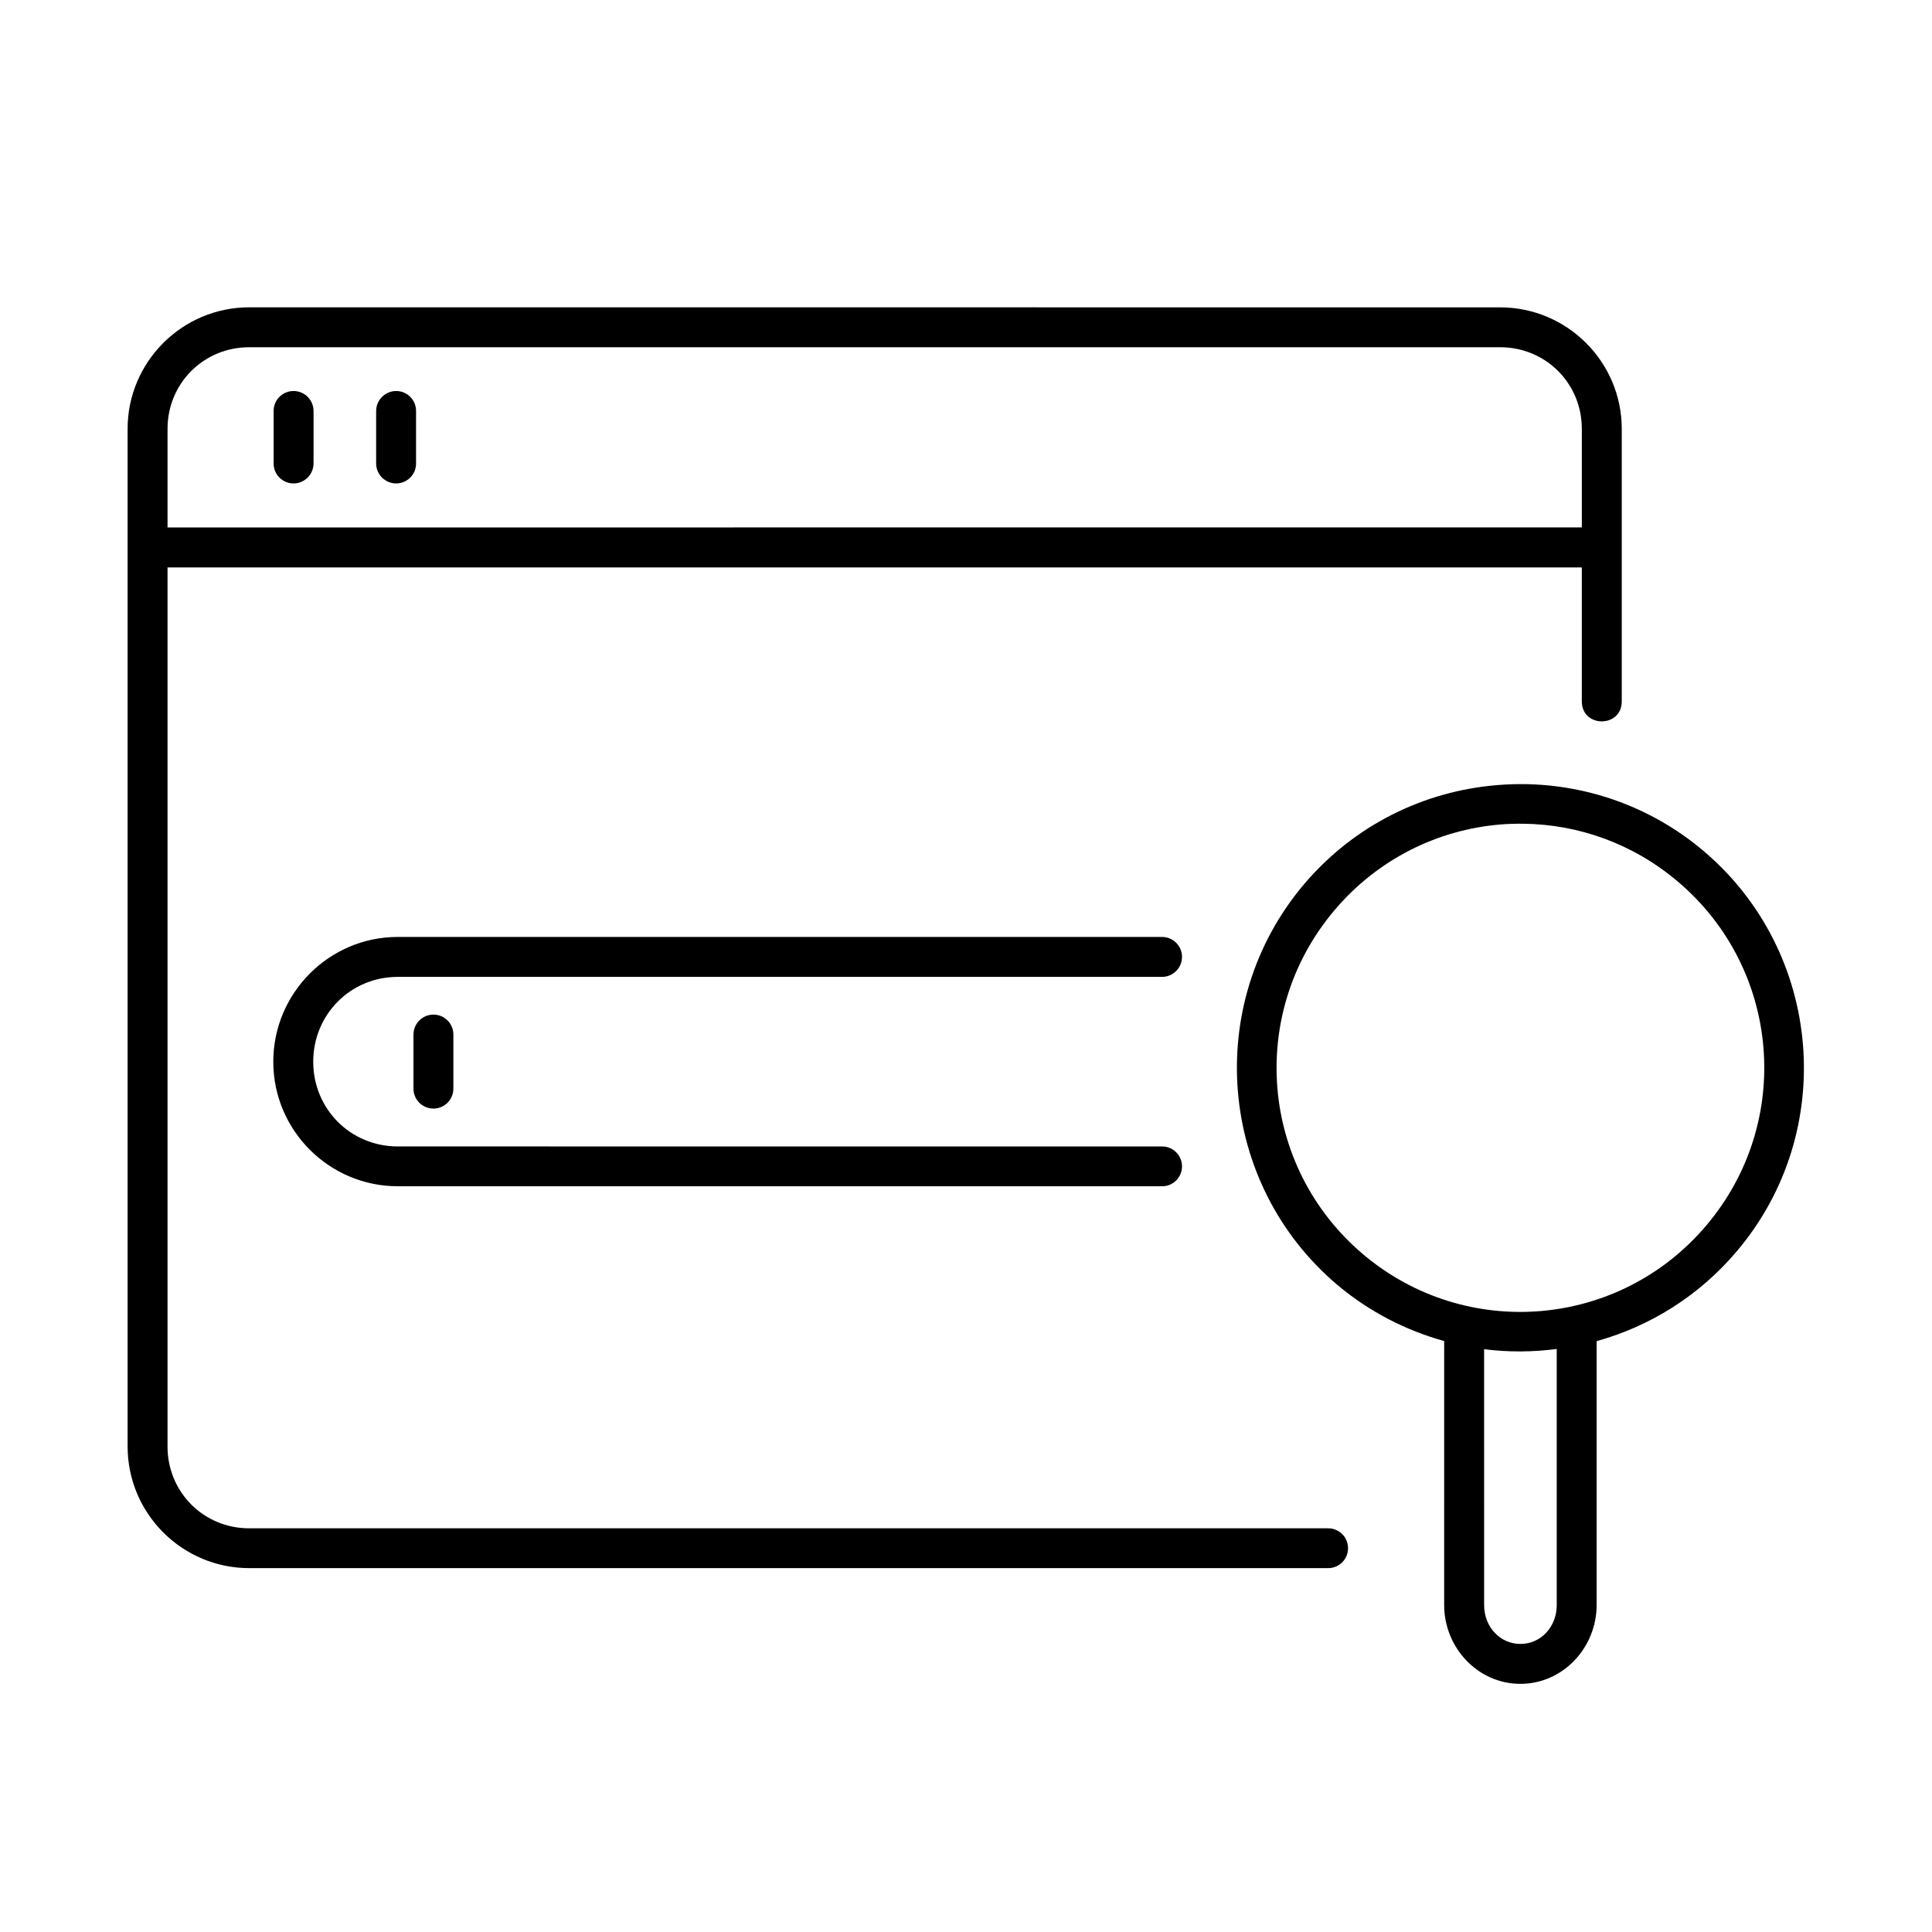 <?xml version="1.0" encoding="UTF-8"?>
<!-- Uploaded to: SVG Repo, www.svgrepo.com, Generator: SVG Repo Mixer Tools -->
<svg fill="#000000" width="800px" height="800px" version="1.1" viewBox="144 144 512 512" xmlns="http://www.w3.org/2000/svg">
 <g>
  <path d="m210.04 236.02h331.5c12.09 0 21.66 9.562 21.66 21.629v26.125l-374.8 0.004v-26.125c0-12.062 9.57-21.633 21.637-21.633zm0-10.578c-17.758 0-32.223 14.461-32.223 32.211l0.004 269.7c0 17.758 14.465 32.215 32.223 32.215h285.72c3.008 0.117 5.481-2.266 5.481-5.273 0-3.008-2.469-5.391-5.481-5.277h-285.73c-12.07 0-21.637-9.59-21.637-21.664v-232.98h374.8v35.48c0 7.086 10.586 7.086 10.586 0v-72.191c0-17.758-14.465-32.211-32.242-32.211z"/>
  <path d="m221.7 247.62c-2.91 0.062-5.25 2.453-5.184 5.367v13.766c-0.066 2.934 2.328 5.363 5.269 5.363 2.949 0 5.336-2.43 5.312-5.363v-13.766c0.023-2.973-2.387-5.418-5.398-5.367z"/>
  <path d="m248.93 247.62c-2.918 0.035-5.277 2.453-5.25 5.367v13.766c-0.035 2.934 2.363 5.363 5.301 5.363 2.949 0 5.336-2.43 5.277-5.363v-13.766c0.062-2.973-2.356-5.394-5.328-5.367z"/>
  <path d="m249.4 392.3c-18.172 0-32.977 14.867-32.977 33.066 0 18.188 14.805 33.004 32.977 33.004l202.49 0.004c2.938 0.062 5.356-2.336 5.356-5.273 0-2.949-2.418-5.336-5.356-5.277l-202.49-0.004c-12.484 0-22.391-9.914-22.391-22.449 0-12.539 9.91-22.488 22.391-22.488l202.49 0.004c2.938 0.027 5.356-2.328 5.356-5.309 0-2.938-2.418-5.309-5.356-5.277z" fill-rule="evenodd"/>
  <path d="m258.24 412.92c-2.688 0.32-4.703 2.613-4.668 5.336v14.168c-0.035 2.945 2.328 5.363 5.301 5.363 2.949 0 5.312-2.418 5.277-5.363v-14.168c0.055-3.215-2.742-5.723-5.91-5.336z"/>
  <path d="m556.55 501.49v67.848c0 5.922-4.316 10.324-9.621 10.324-5.309 0-9.621-4.406-9.621-10.324l-0.004-67.785c6.387 0.812 12.859 0.777 19.246-0.062zm-8.785-139.19c14.465 0.168 28.953 5.219 40.883 15.332 27.289 23.09 30.672 63.793 7.559 91.105-23.09 27.316-63.742 30.711-91.031 7.617-27.258-23.125-30.637-63.793-7.547-91.109 11.547-13.672 27.484-21.367 43.965-22.746 2.066-0.168 4.109-0.227 6.172-0.199zm0.125-10.5c-2.418-0.027-4.809 0.062-7.227 0.27-19.191 1.594-37.695 10.469-51.113 26.293-26.762 31.691-22.828 79.273 8.801 106.1 8.547 7.203 18.262 12.129 28.371 14.93l-0.004 69.941c0 11.363 8.957 20.906 20.203 20.906 11.23 0 20.203-9.543 20.203-20.906v-69.914c14.027-3.906 27.082-11.895 37.176-23.859 26.797-31.66 22.793-79.242-8.832-106.04-13.852-11.715-30.727-17.516-47.578-17.723z" fill-rule="evenodd"/>
 </g>
</svg>
